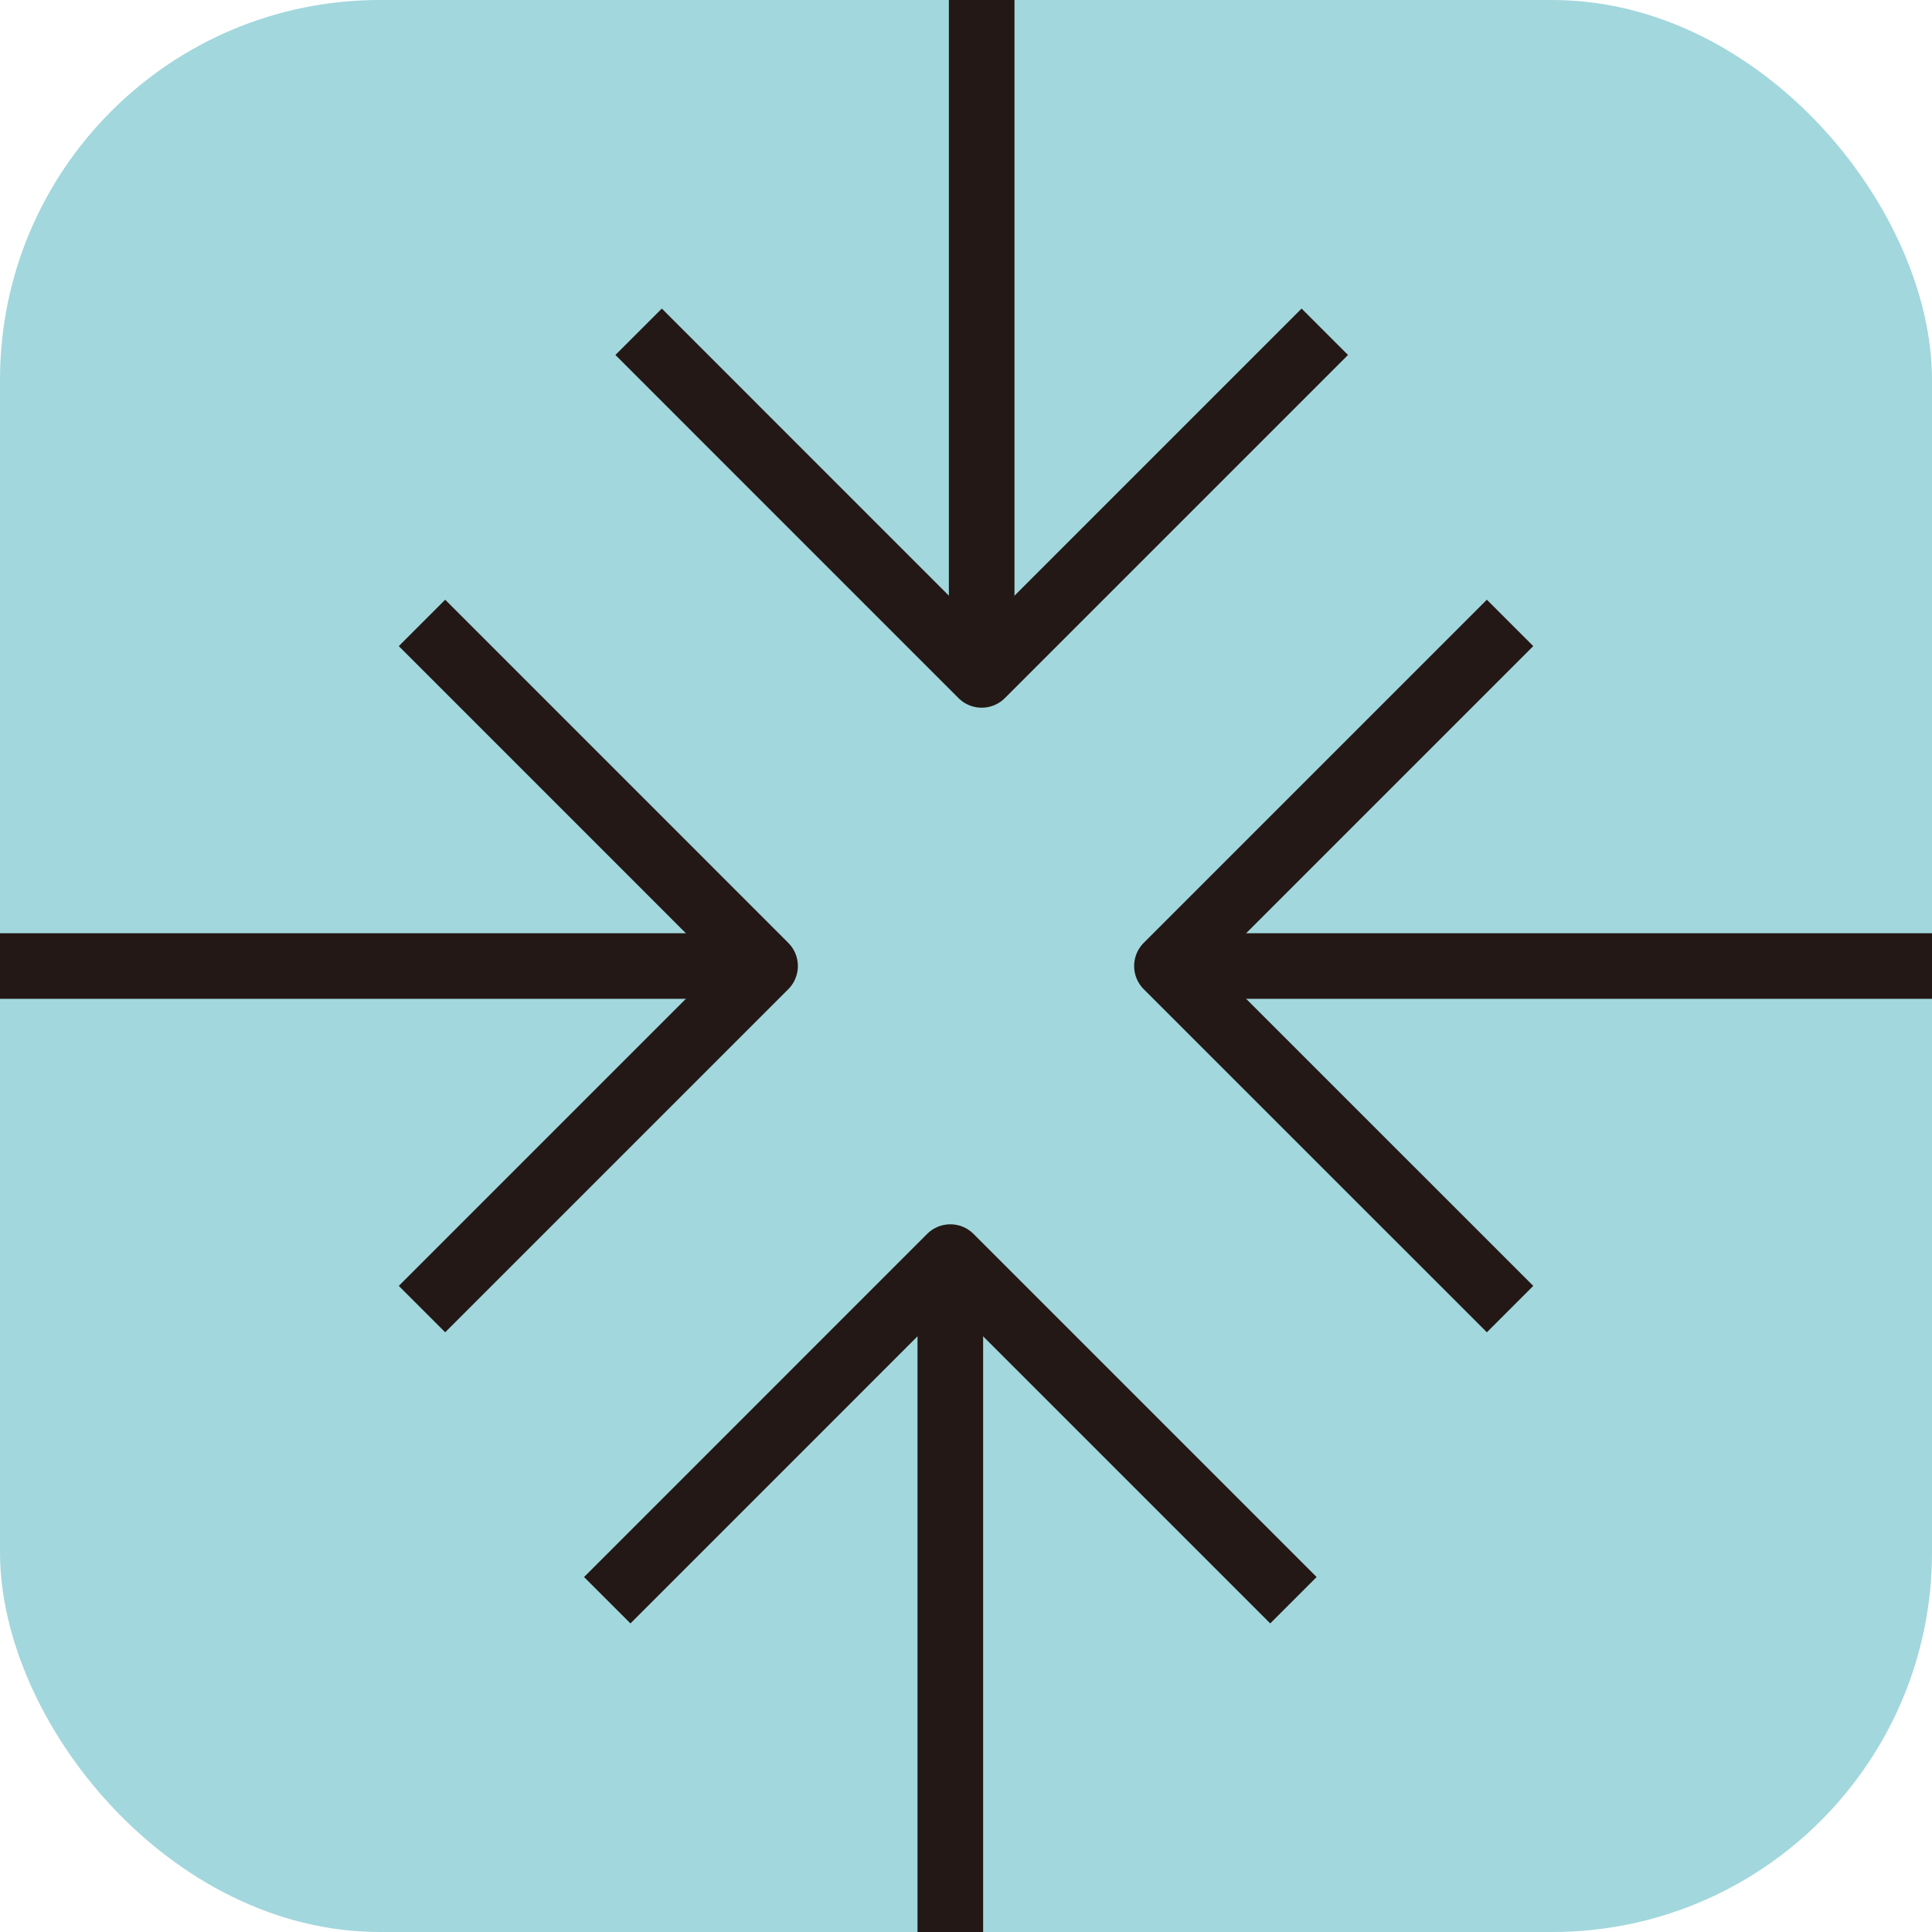 <?xml version="1.0" encoding="UTF-8"?>
<svg id="_レイヤー_2" data-name="レイヤー_2" xmlns="http://www.w3.org/2000/svg" width="14.543mm" height="14.543mm" viewBox="0 0 41.223 41.223">
  <defs>
    <style>
      .cls-1 {
        fill: #a2d7dd;
      }

      .cls-2 {
        fill: none;
      }

      .cls-2, .cls-3 {
        stroke: #231815;
        stroke-linejoin: round;
        stroke-width: 1.4px;
      }

      .cls-3 {
        fill: #fff;
      }
    </style>
  </defs>
  <g id="_レイヤー_1-2" data-name="レイヤー_1">
    <rect class="cls-1" x="0" width="41.223" height="41.223" rx="8.103" ry="8.103"/>
    <g>
      <line class="cls-3" x1="20.946" x2="20.946" y2="14.4"/>
      <polyline class="cls-2" points="28.267 7.079 20.946 14.4 13.626 7.079"/>
      <line class="cls-3" x1="0" y1="20.612" x2="16.324" y2="20.612"/>
      <polyline class="cls-2" points="9.004 13.291 16.324 20.612 9.004 27.932"/>
      <line class="cls-3" x1="20.277" y1="41.223" x2="20.277" y2="26.823"/>
      <polyline class="cls-2" points="12.957 34.144 20.277 26.823 27.598 34.144"/>
      <line class="cls-3" x1="41.223" y1="20.612" x2="24.899" y2="20.612"/>
      <polyline class="cls-2" points="32.22 27.932 24.899 20.612 32.22 13.291"/>
    </g>
  </g>
</svg>
